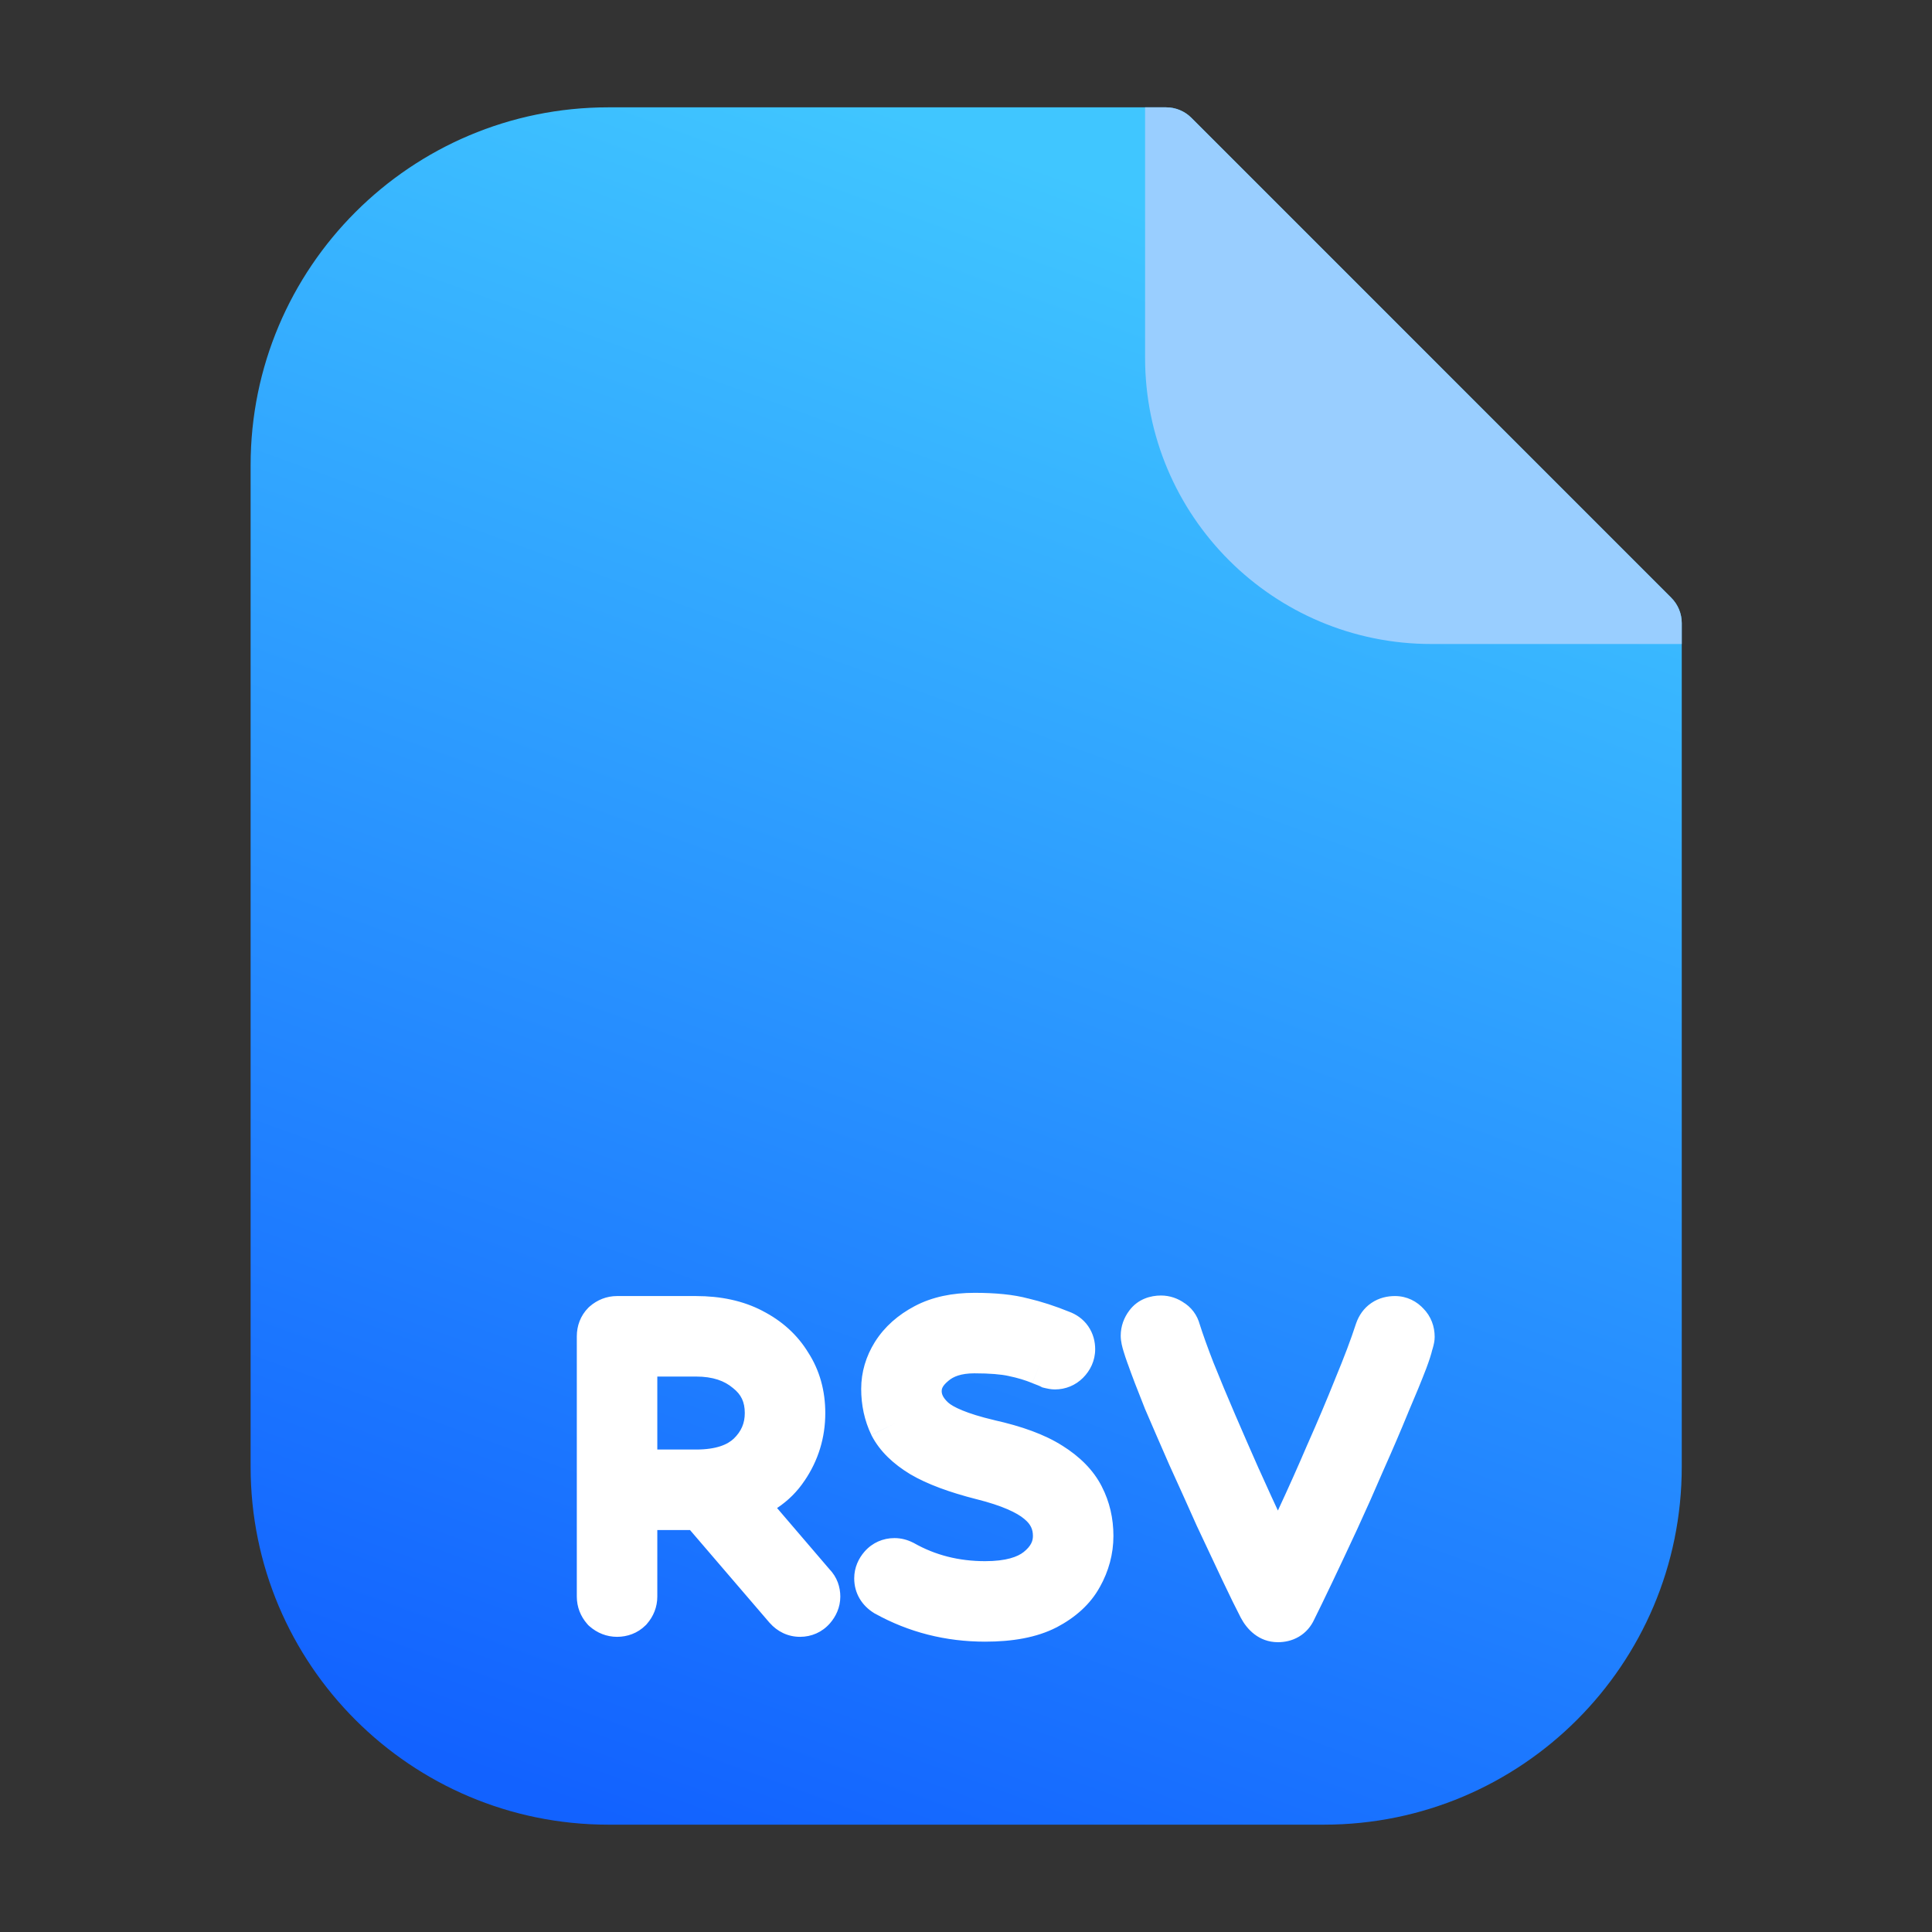 <svg width="36" height="36" viewBox="0 0 36 36" fill="none" xmlns="http://www.w3.org/2000/svg">
<rect x="0" y="0" width="36" height="36" fill="#333333" stroke="none"/>
<path d="M11.337 34C7.655 34 4.67 31.015 4.67 27.333L4.67 8.667C4.67 4.985 7.655 2 11.337 2L21.727 2C21.904 2 22.074 2.07 22.199 2.195L31.141 11.138C31.266 11.263 31.337 11.433 31.337 11.61L31.337 27.333C31.337 31.015 28.352 34 24.67 34L11.337 34Z" fill="url(#paint0_linear_1903_2399)"/>
<path d="M26.67 12H31.337V11.61C31.337 11.433 31.266 11.263 31.141 11.138L22.199 2.195C22.074 2.07 21.904 2 21.727 2H21.337V6.667C21.337 9.612 23.724 12 26.67 12Z" fill="#99CEFF"/>
<path d="M14.908 30C14.834 30 14.771 29.97 14.718 29.91L13.088 28.01H11.748V29.75C11.748 29.817 11.724 29.877 11.678 29.93C11.631 29.977 11.571 30 11.498 30C11.431 30 11.371 29.977 11.318 29.93C11.271 29.877 11.248 29.817 11.248 29.75V24.9C11.248 24.827 11.271 24.767 11.318 24.72C11.371 24.673 11.431 24.65 11.498 24.65H12.968C13.361 24.65 13.698 24.723 13.978 24.87C14.264 25.017 14.484 25.217 14.638 25.47C14.798 25.717 14.878 26.003 14.878 26.33C14.878 26.69 14.778 27.017 14.578 27.31C14.384 27.603 14.081 27.807 13.668 27.92L15.098 29.59C15.138 29.63 15.158 29.683 15.158 29.75C15.158 29.81 15.134 29.867 15.088 29.92C15.041 29.973 14.981 30 14.908 30ZM11.748 25.15V27.51H12.968C13.428 27.51 13.778 27.397 14.018 27.17C14.258 26.937 14.378 26.657 14.378 26.33C14.378 25.977 14.244 25.693 13.978 25.48C13.718 25.26 13.381 25.15 12.968 25.15H11.748ZM19.427 25.31C19.267 25.243 19.09 25.19 18.897 25.15C18.71 25.11 18.463 25.09 18.157 25.09C17.817 25.09 17.547 25.177 17.347 25.35C17.147 25.517 17.047 25.707 17.047 25.92C17.047 26.133 17.14 26.327 17.327 26.5C17.513 26.673 17.877 26.823 18.417 26.95C18.897 27.057 19.267 27.193 19.527 27.36C19.793 27.527 19.98 27.717 20.087 27.93C20.193 28.137 20.247 28.367 20.247 28.62C20.247 28.867 20.183 29.103 20.057 29.33C19.937 29.55 19.737 29.733 19.457 29.88C19.183 30.02 18.817 30.09 18.357 30.09C17.703 30.09 17.1 29.937 16.547 29.63C16.46 29.577 16.417 29.503 16.417 29.41C16.417 29.35 16.44 29.293 16.487 29.24C16.533 29.187 16.593 29.16 16.667 29.16C16.707 29.16 16.747 29.17 16.787 29.19C17.26 29.457 17.783 29.59 18.357 29.59C18.81 29.59 19.153 29.497 19.387 29.31C19.627 29.117 19.747 28.887 19.747 28.62C19.747 28.34 19.633 28.107 19.407 27.92C19.187 27.733 18.823 27.577 18.317 27.45C17.843 27.33 17.477 27.193 17.217 27.04C16.963 26.887 16.787 26.713 16.687 26.52C16.593 26.327 16.547 26.113 16.547 25.88C16.547 25.667 16.607 25.463 16.727 25.27C16.853 25.07 17.037 24.907 17.277 24.78C17.517 24.653 17.81 24.59 18.157 24.59C18.523 24.59 18.817 24.62 19.037 24.68C19.263 24.733 19.5 24.81 19.747 24.91C19.853 24.95 19.907 25.027 19.907 25.14C19.907 25.207 19.88 25.267 19.827 25.32C19.78 25.367 19.723 25.39 19.657 25.39C19.643 25.39 19.623 25.387 19.597 25.38C19.57 25.367 19.513 25.343 19.427 25.31ZM23.813 30.1C23.713 30.1 23.63 30.037 23.563 29.91C23.483 29.757 23.373 29.533 23.233 29.24C23.093 28.94 22.936 28.607 22.763 28.24C22.596 27.867 22.426 27.49 22.253 27.11C22.086 26.73 21.933 26.377 21.793 26.05C21.66 25.717 21.556 25.447 21.483 25.24C21.456 25.167 21.433 25.097 21.413 25.03C21.393 24.963 21.383 24.917 21.383 24.89C21.383 24.83 21.403 24.773 21.443 24.72C21.483 24.667 21.546 24.64 21.633 24.64C21.686 24.64 21.736 24.657 21.783 24.69C21.829 24.717 21.86 24.757 21.873 24.81C21.939 25.023 22.033 25.283 22.153 25.59C22.273 25.89 22.406 26.21 22.553 26.55C22.7 26.89 22.849 27.233 23.003 27.58C23.156 27.92 23.303 28.24 23.443 28.54C23.583 28.833 23.706 29.087 23.813 29.3C23.946 29.027 24.103 28.7 24.283 28.32C24.463 27.933 24.643 27.53 24.823 27.11C25.009 26.69 25.183 26.28 25.343 25.88C25.509 25.48 25.643 25.127 25.743 24.82C25.783 24.707 25.866 24.65 25.993 24.65C26.059 24.65 26.116 24.677 26.163 24.73C26.209 24.777 26.233 24.837 26.233 24.91C26.233 24.93 26.223 24.97 26.203 25.03C26.189 25.09 26.16 25.183 26.113 25.31C26.026 25.537 25.913 25.813 25.773 26.14C25.64 26.467 25.489 26.817 25.323 27.19C25.163 27.563 25 27.93 24.833 28.29C24.666 28.65 24.513 28.977 24.373 29.27C24.233 29.563 24.119 29.797 24.033 29.97C23.993 30.057 23.919 30.1 23.813 30.1Z" fill="white"/>
<path d="M14.718 29.91L14.338 30.236L14.344 30.242L14.718 29.91ZM13.088 28.01L13.467 27.684L13.317 27.51H13.088V28.01ZM11.748 28.01V27.51H11.248V28.01H11.748ZM11.678 29.93L12.031 30.284L12.043 30.272L12.054 30.259L11.678 29.93ZM11.318 29.93L10.941 30.259L10.963 30.284L10.988 30.306L11.318 29.93ZM11.318 24.72L10.988 24.344L10.976 24.355L10.964 24.366L11.318 24.72ZM13.978 24.87L13.746 25.313L13.75 25.315L13.978 24.87ZM14.638 25.47L14.21 25.729L14.214 25.736L14.218 25.742L14.638 25.47ZM14.578 27.31L14.164 27.028L14.16 27.035L14.578 27.31ZM13.668 27.92L13.535 27.438L12.775 27.646L13.288 28.245L13.668 27.92ZM15.098 29.59L14.718 29.915L14.73 29.93L14.744 29.944L15.098 29.59ZM11.748 25.15V24.65H11.248V25.15H11.748ZM11.748 27.51H11.248V28.01H11.748V27.51ZM14.018 27.17L14.361 27.534L14.366 27.529L14.018 27.17ZM13.978 25.48L13.655 25.862L13.665 25.87L13.978 25.48ZM14.908 30V29.5C14.941 29.5 14.981 29.508 15.019 29.526C15.056 29.543 15.08 29.565 15.091 29.578L14.718 29.91L14.344 30.242C14.482 30.398 14.677 30.5 14.908 30.5V30ZM14.718 29.91L15.097 29.584L13.467 27.684L13.088 28.01L12.708 28.336L14.338 30.236L14.718 29.91ZM13.088 28.01V27.51H11.748V28.01V28.51H13.088V28.01ZM11.748 28.01H11.248V29.75H11.748H12.248V28.01H11.748ZM11.748 29.75H11.248C11.248 29.724 11.252 29.694 11.264 29.664C11.275 29.634 11.29 29.613 11.301 29.601L11.678 29.93L12.054 30.259C12.175 30.121 12.248 29.946 12.248 29.75H11.748ZM11.678 29.93L11.324 29.576C11.348 29.552 11.38 29.531 11.416 29.517C11.452 29.503 11.481 29.5 11.498 29.5V30V30.5C11.687 30.5 11.88 30.435 12.031 30.284L11.678 29.93ZM11.498 30V29.5C11.524 29.5 11.554 29.505 11.584 29.517C11.613 29.528 11.634 29.543 11.647 29.554L11.318 29.93L10.988 30.306C11.127 30.427 11.302 30.5 11.498 30.5V30ZM11.318 29.93L11.694 29.601C11.705 29.613 11.72 29.634 11.731 29.664C11.743 29.694 11.748 29.724 11.748 29.75H11.248H10.748C10.748 29.946 10.82 30.121 10.941 30.259L11.318 29.93ZM11.248 29.75H11.748V24.9H11.248H10.748V29.75H11.248ZM11.248 24.9H11.748C11.748 24.917 11.745 24.946 11.731 24.981C11.717 25.017 11.696 25.049 11.671 25.074L11.318 24.72L10.964 24.366C10.813 24.518 10.748 24.71 10.748 24.9H11.248ZM11.318 24.72L11.647 25.096C11.634 25.107 11.613 25.122 11.584 25.134C11.554 25.145 11.524 25.15 11.498 25.15V24.65V24.15C11.302 24.15 11.127 24.223 10.988 24.344L11.318 24.72ZM11.498 24.65V25.15H12.968V24.65V24.15H11.498V24.65ZM12.968 24.65V25.15C13.3 25.15 13.553 25.212 13.746 25.313L13.978 24.87L14.21 24.427C13.843 24.235 13.422 24.15 12.968 24.15V24.65ZM13.978 24.87L13.75 25.315C13.961 25.423 14.109 25.562 14.21 25.729L14.638 25.47L15.065 25.211C14.86 24.871 14.567 24.61 14.205 24.425L13.978 24.87ZM14.638 25.47L14.218 25.742C14.32 25.899 14.378 26.089 14.378 26.33H14.878H15.378C15.378 25.918 15.275 25.534 15.057 25.198L14.638 25.47ZM14.878 26.33H14.378C14.378 26.591 14.307 26.819 14.165 27.028L14.578 27.31L14.991 27.592C15.248 27.214 15.378 26.789 15.378 26.33H14.878ZM14.578 27.31L14.16 27.035C14.047 27.206 13.858 27.349 13.535 27.438L13.668 27.92L13.8 28.402C14.303 28.264 14.721 28.001 14.995 27.585L14.578 27.31ZM13.668 27.92L13.288 28.245L14.718 29.915L15.098 29.59L15.477 29.265L14.047 27.595L13.668 27.92ZM15.098 29.59L14.744 29.944C14.713 29.913 14.689 29.875 14.674 29.836C14.66 29.797 14.658 29.767 14.658 29.75H15.158H15.658C15.658 29.576 15.601 29.387 15.451 29.236L15.098 29.59ZM15.158 29.75H14.658C14.658 29.713 14.665 29.678 14.678 29.647C14.69 29.617 14.704 29.599 14.711 29.591L15.088 29.92L15.464 30.249C15.575 30.122 15.658 29.952 15.658 29.75H15.158ZM15.088 29.92L14.711 29.591C14.732 29.567 14.763 29.541 14.805 29.523C14.845 29.505 14.883 29.5 14.908 29.5V30V30.5C15.119 30.5 15.319 30.415 15.464 30.249L15.088 29.92ZM11.748 25.15H11.248V27.51H11.748H12.248V25.15H11.748ZM11.748 27.51V28.01H12.968V27.51V27.01H11.748V27.51ZM12.968 27.51V28.01C13.505 28.01 13.997 27.877 14.361 27.534L14.018 27.17L13.674 26.806C13.558 26.916 13.351 27.01 12.968 27.01V27.51ZM14.018 27.17L14.366 27.529C14.7 27.204 14.878 26.795 14.878 26.33H14.378H13.878C13.878 26.518 13.815 26.67 13.669 26.811L14.018 27.17ZM14.378 26.33H14.878C14.878 25.831 14.68 25.401 14.29 25.09L13.978 25.48L13.665 25.87C13.809 25.985 13.878 26.122 13.878 26.33H14.378ZM13.978 25.48L14.3 25.098C13.932 24.787 13.473 24.65 12.968 24.65V25.15V25.65C13.289 25.65 13.503 25.733 13.655 25.862L13.978 25.48ZM12.968 25.15V24.65H11.748V25.15V25.65H12.968V25.15ZM19.427 25.31L19.234 25.772L19.247 25.777L19.427 25.31ZM18.897 25.15L18.792 25.639L18.795 25.64L18.897 25.15ZM17.347 25.35L17.667 25.734L17.674 25.728L17.347 25.35ZM17.327 26.5L17.667 26.134H17.667L17.327 26.5ZM18.417 26.95L18.302 27.437L18.308 27.438L18.417 26.95ZM19.527 27.36L19.257 27.781L19.262 27.784L19.527 27.36ZM20.087 27.93L19.639 28.154L19.642 28.159L20.087 27.93ZM20.057 29.33L19.62 29.086L19.618 29.091L20.057 29.33ZM19.457 29.88L19.684 30.325L19.689 30.323L19.457 29.88ZM16.547 29.63L16.285 30.056L16.294 30.062L16.304 30.067L16.547 29.63ZM16.787 29.19L17.032 28.754L17.021 28.748L17.01 28.743L16.787 29.19ZM19.387 29.31L19.699 29.7L19.7 29.699L19.387 29.31ZM19.407 27.92L19.083 28.301L19.089 28.306L19.407 27.92ZM18.317 27.45L18.194 27.935L18.195 27.935L18.317 27.45ZM17.217 27.04L16.958 27.468L16.963 27.471L17.217 27.04ZM16.687 26.52L16.236 26.738L16.242 26.75L16.687 26.52ZM16.727 25.27L16.304 25.003L16.302 25.006L16.727 25.27ZM17.277 24.78L17.043 24.338L17.277 24.78ZM19.037 24.68L18.905 25.162L18.913 25.165L18.922 25.167L19.037 24.68ZM19.747 24.91L19.559 25.373L19.571 25.378L19.747 24.91ZM19.597 25.38L19.373 25.827L19.422 25.852L19.475 25.865L19.597 25.38ZM19.427 25.31L19.619 24.849C19.426 24.768 19.218 24.706 18.998 24.66L18.897 25.15L18.795 25.64C18.962 25.674 19.107 25.719 19.234 25.771L19.427 25.31ZM18.897 25.15L19.001 24.661C18.766 24.611 18.48 24.59 18.157 24.59V25.09V25.59C18.447 25.59 18.654 25.609 18.792 25.639L18.897 25.15ZM18.157 25.09V24.59C17.731 24.59 17.333 24.7 17.019 24.972L17.347 25.35L17.674 25.728C17.76 25.654 17.902 25.59 18.157 25.59V25.09ZM17.347 25.35L17.026 24.966C16.74 25.205 16.547 25.526 16.547 25.92H17.047H17.547C17.547 25.887 17.553 25.829 17.667 25.734L17.347 25.35ZM17.047 25.92H16.547C16.547 26.299 16.719 26.618 16.986 26.866L17.327 26.5L17.667 26.134C17.561 26.035 17.547 25.968 17.547 25.92H17.047ZM17.327 26.5L16.986 26.866C17.277 27.136 17.756 27.308 18.302 27.437L18.417 26.95L18.531 26.463C17.997 26.338 17.75 26.21 17.667 26.134L17.327 26.5ZM18.417 26.95L18.308 27.438C18.761 27.539 19.067 27.659 19.257 27.781L19.527 27.36L19.796 26.939C19.466 26.728 19.032 26.575 18.525 26.462L18.417 26.95ZM19.527 27.36L19.262 27.784C19.474 27.917 19.585 28.045 19.639 28.154L20.087 27.93L20.534 27.706C20.375 27.389 20.112 27.136 19.792 26.936L19.527 27.36ZM20.087 27.93L19.642 28.159C19.709 28.289 19.747 28.439 19.747 28.62H20.247H20.747C20.747 28.294 20.677 27.984 20.531 27.701L20.087 27.93ZM20.247 28.62H19.747C19.747 28.777 19.707 28.93 19.62 29.086L20.057 29.33L20.493 29.574C20.659 29.277 20.747 28.957 20.747 28.62H20.247ZM20.057 29.33L19.618 29.091C19.556 29.204 19.44 29.324 19.225 29.437L19.457 29.88L19.689 30.323C20.033 30.142 20.317 29.896 20.495 29.569L20.057 29.33ZM19.457 29.88L19.229 29.435C19.052 29.525 18.773 29.59 18.357 29.59V30.09V30.59C18.86 30.59 19.314 30.515 19.684 30.325L19.457 29.88ZM18.357 30.09V29.59C17.785 29.59 17.266 29.457 16.789 29.193L16.547 29.63L16.304 30.067C16.934 30.416 17.621 30.59 18.357 30.59V30.09ZM16.547 29.63L16.809 29.204C16.821 29.212 16.852 29.235 16.88 29.281C16.908 29.328 16.917 29.376 16.917 29.41H16.417H15.917C15.917 29.695 16.066 29.921 16.285 30.056L16.547 29.63ZM16.417 29.41H16.917C16.917 29.447 16.909 29.482 16.896 29.513C16.884 29.543 16.87 29.561 16.863 29.569L16.487 29.24L16.11 28.911C15.999 29.038 15.917 29.208 15.917 29.41H16.417ZM16.487 29.24L16.863 29.569C16.842 29.593 16.811 29.619 16.77 29.637C16.729 29.655 16.692 29.66 16.667 29.66V29.16V28.66C16.455 28.66 16.256 28.745 16.11 28.911L16.487 29.24ZM16.667 29.16V29.66C16.62 29.66 16.584 29.648 16.563 29.637L16.787 29.19L17.01 28.743C16.909 28.692 16.793 28.66 16.667 28.66V29.16ZM16.787 29.19L16.541 29.626C17.094 29.937 17.702 30.09 18.357 30.09V29.59V29.09C17.864 29.09 17.426 28.977 17.032 28.754L16.787 29.19ZM18.357 29.59V30.09C18.867 30.09 19.341 29.986 19.699 29.7L19.387 29.31L19.074 28.92C18.965 29.007 18.752 29.09 18.357 29.09V29.59ZM19.387 29.31L19.7 29.699C20.038 29.428 20.247 29.063 20.247 28.62H19.747H19.247C19.247 28.711 19.216 28.806 19.073 28.921L19.387 29.31ZM19.747 28.62H20.247C20.247 28.182 20.06 27.81 19.724 27.534L19.407 27.92L19.089 28.306C19.206 28.403 19.247 28.498 19.247 28.62H19.747ZM19.407 27.92L19.73 27.539C19.422 27.277 18.968 27.098 18.438 26.965L18.317 27.45L18.195 27.935C18.678 28.056 18.952 28.19 19.083 28.301L19.407 27.92ZM18.317 27.45L18.439 26.965C17.988 26.851 17.672 26.728 17.471 26.609L17.217 27.04L16.963 27.471C17.281 27.658 17.699 27.809 18.194 27.935L18.317 27.45ZM17.217 27.04L17.476 26.612C17.273 26.49 17.176 26.377 17.131 26.29L16.687 26.52L16.242 26.75C16.397 27.049 16.653 27.283 16.958 27.468L17.217 27.04ZM16.687 26.52L17.137 26.303C17.079 26.183 17.047 26.045 17.047 25.88H16.547H16.047C16.047 26.182 16.108 26.471 16.236 26.737L16.687 26.52ZM16.547 25.88H17.047C17.047 25.766 17.077 25.653 17.151 25.534L16.727 25.27L16.302 25.006C16.136 25.273 16.047 25.567 16.047 25.88H16.547ZM16.727 25.27L17.149 25.538C17.223 25.422 17.336 25.314 17.51 25.222L17.277 24.78L17.043 24.338C16.738 24.499 16.484 24.718 16.304 25.003L16.727 25.27ZM17.277 24.78L17.51 25.222C17.661 25.143 17.869 25.09 18.157 25.09V24.59V24.09C17.75 24.09 17.372 24.164 17.043 24.338L17.277 24.78ZM18.157 24.59V25.09C18.502 25.09 18.746 25.119 18.905 25.162L19.037 24.68L19.168 24.198C18.887 24.121 18.544 24.09 18.157 24.09V24.59ZM19.037 24.68L18.922 25.167C19.12 25.213 19.333 25.282 19.559 25.373L19.747 24.91L19.934 24.447C19.667 24.338 19.406 24.253 19.151 24.193L19.037 24.68ZM19.747 24.91L19.571 25.378C19.55 25.37 19.499 25.345 19.456 25.283C19.413 25.221 19.407 25.163 19.407 25.14H19.907H20.407C20.407 25.003 20.373 24.851 20.277 24.712C20.181 24.573 20.049 24.489 19.922 24.442L19.747 24.91ZM19.907 25.14H19.407C19.407 25.105 19.414 25.067 19.43 25.032C19.445 24.998 19.463 24.977 19.473 24.966L19.827 25.32L20.18 25.674C20.314 25.54 20.407 25.357 20.407 25.14H19.907ZM19.827 25.32L19.473 24.966C19.493 24.947 19.521 24.925 19.559 24.91C19.596 24.895 19.63 24.89 19.657 24.89V25.39V25.89C19.854 25.89 20.039 25.815 20.18 25.674L19.827 25.32ZM19.657 25.39V24.89C19.673 24.89 19.687 24.891 19.695 24.892C19.704 24.893 19.71 24.894 19.714 24.894C19.721 24.895 19.723 24.896 19.718 24.895L19.597 25.38L19.475 25.865C19.509 25.873 19.579 25.89 19.657 25.89V25.39ZM19.597 25.38L19.82 24.933C19.768 24.907 19.688 24.875 19.606 24.843L19.427 25.31L19.247 25.777C19.288 25.793 19.32 25.805 19.344 25.815C19.37 25.826 19.377 25.829 19.373 25.827L19.597 25.38ZM23.563 29.91L23.119 30.141L23.12 30.143L23.563 29.91ZM23.233 29.24L22.78 29.451L22.782 29.455L23.233 29.24ZM22.763 28.24L22.306 28.444L22.311 28.454L22.763 28.24ZM22.253 27.11L21.795 27.311L21.798 27.317L22.253 27.11ZM21.793 26.05L21.328 26.236L21.333 26.247L21.793 26.05ZM21.483 25.24L21.954 25.073L21.953 25.069L21.483 25.24ZM21.413 25.03L20.934 25.174L20.934 25.174L21.413 25.03ZM21.443 24.72L21.843 25.02L21.843 25.02L21.443 24.72ZM21.783 24.69L21.492 25.097L21.513 25.112L21.535 25.124L21.783 24.69ZM21.873 24.81L21.388 24.931L21.391 24.945L21.396 24.959L21.873 24.81ZM22.153 25.59L21.687 25.772L21.689 25.776L22.153 25.59ZM22.553 26.55L23.012 26.352V26.352L22.553 26.55ZM23.003 27.58L22.546 27.782L22.547 27.786L23.003 27.58ZM23.443 28.54L22.99 28.752L22.992 28.755L23.443 28.54ZM23.813 29.3L23.366 29.524L23.818 30.429L24.262 29.519L23.813 29.3ZM24.283 28.32L24.735 28.534L24.736 28.531L24.283 28.32ZM24.823 27.11L24.366 26.907L24.363 26.913L24.823 27.11ZM25.343 25.88L24.881 25.688L24.879 25.694L25.343 25.88ZM25.743 24.82L25.271 24.654L25.267 24.665L25.743 24.82ZM26.163 24.73L25.787 25.059L25.797 25.072L25.809 25.084L26.163 24.73ZM26.203 25.03L25.729 24.872L25.72 24.896L25.715 24.922L26.203 25.03ZM26.113 25.31L26.58 25.489L26.582 25.483L26.113 25.31ZM25.773 26.14L25.313 25.943L25.31 25.951L25.773 26.14ZM25.323 27.19L24.866 26.986L24.863 26.993L25.323 27.19ZM24.833 28.29L25.287 28.5L24.833 28.29ZM24.373 29.27L23.922 29.055L24.373 29.27ZM24.033 29.97L23.586 29.746L23.582 29.753L23.579 29.761L24.033 29.97ZM23.813 30.1V29.6C23.842 29.6 23.873 29.605 23.904 29.616C23.935 29.626 23.96 29.641 23.978 29.654C24.012 29.68 24.016 29.698 24.005 29.677L23.563 29.91L23.12 30.143C23.231 30.354 23.452 30.6 23.813 30.6V30.1ZM23.563 29.91L24.006 29.679C23.93 29.533 23.823 29.316 23.684 29.025L23.233 29.24L22.782 29.455C22.922 29.75 23.035 29.98 23.119 30.141L23.563 29.91ZM23.233 29.24L23.686 29.029C23.546 28.728 23.389 28.394 23.215 28.026L22.763 28.24L22.311 28.454C22.484 28.82 22.64 29.152 22.78 29.451L23.233 29.24ZM22.763 28.24L23.219 28.036C23.052 27.662 22.882 27.284 22.708 26.902L22.253 27.11L21.798 27.317C21.971 27.696 22.14 28.072 22.306 28.444L22.763 28.24ZM22.253 27.11L22.711 26.909C22.544 26.53 22.392 26.178 22.252 25.853L21.793 26.05L21.333 26.247C21.474 26.575 21.628 26.93 21.795 27.311L22.253 27.11ZM21.793 26.05L22.257 25.864C22.125 25.534 22.024 25.271 21.954 25.073L21.483 25.24L21.012 25.407C21.088 25.623 21.194 25.9 21.329 26.236L21.793 26.05ZM21.483 25.24L21.953 25.069C21.929 25.004 21.909 24.943 21.892 24.886L21.413 25.03L20.934 25.174C20.957 25.25 20.983 25.33 21.013 25.411L21.483 25.24ZM21.413 25.03L21.892 24.886C21.888 24.874 21.885 24.864 21.883 24.856C21.881 24.848 21.88 24.843 21.879 24.84C21.879 24.838 21.879 24.84 21.88 24.846C21.881 24.849 21.881 24.855 21.882 24.862C21.882 24.868 21.883 24.878 21.883 24.89H21.383H20.883C20.883 25 20.915 25.112 20.934 25.174L21.413 25.03ZM21.383 24.89H21.883C21.883 24.917 21.878 24.944 21.869 24.969C21.861 24.993 21.85 25.01 21.843 25.02L21.443 24.72L21.043 24.42C20.945 24.55 20.883 24.71 20.883 24.89H21.383ZM21.443 24.72L21.843 25.02C21.808 25.067 21.762 25.101 21.714 25.121C21.671 25.139 21.639 25.14 21.633 25.14V24.64V24.14C21.44 24.14 21.204 24.204 21.043 24.42L21.443 24.72ZM21.633 24.64V25.14C21.606 25.14 21.579 25.136 21.552 25.127C21.526 25.118 21.506 25.107 21.492 25.097L21.783 24.69L22.073 24.283C21.949 24.194 21.798 24.14 21.633 24.14V24.64ZM21.783 24.69L21.535 25.124C21.503 25.106 21.469 25.079 21.44 25.04C21.412 25.002 21.396 24.963 21.388 24.931L21.873 24.81L22.358 24.689C22.312 24.507 22.199 24.352 22.031 24.256L21.783 24.69ZM21.873 24.81L21.396 24.959C21.467 25.188 21.565 25.459 21.687 25.772L22.153 25.59L22.618 25.408C22.501 25.107 22.412 24.859 22.35 24.661L21.873 24.81ZM22.153 25.59L21.689 25.776C21.81 26.08 21.945 26.404 22.094 26.748L22.553 26.55L23.012 26.352C22.867 26.015 22.735 25.7 22.617 25.404L22.153 25.59ZM22.553 26.55L22.094 26.748C22.241 27.09 22.392 27.434 22.546 27.782L23.003 27.58L23.46 27.378C23.307 27.032 23.158 26.691 23.012 26.352L22.553 26.55ZM23.003 27.58L22.547 27.786C22.701 28.127 22.849 28.449 22.99 28.751L23.443 28.54L23.896 28.329C23.757 28.031 23.611 27.713 23.459 27.374L23.003 27.58ZM23.443 28.54L22.992 28.755C23.133 29.05 23.257 29.307 23.366 29.524L23.813 29.3L24.26 29.076C24.155 28.867 24.033 28.616 23.894 28.325L23.443 28.54ZM23.813 29.3L24.262 29.519C24.397 29.244 24.554 28.915 24.735 28.534L24.283 28.32L23.831 28.106C23.651 28.485 23.496 28.81 23.363 29.081L23.813 29.3ZM24.283 28.32L24.736 28.531C24.918 28.139 25.101 27.731 25.282 27.307L24.823 27.11L24.363 26.913C24.185 27.329 24.007 27.727 23.829 28.109L24.283 28.32ZM24.823 27.11L25.28 27.313C25.469 26.888 25.645 26.472 25.807 26.066L25.343 25.88L24.879 25.694C24.721 26.088 24.55 26.492 24.366 26.907L24.823 27.11ZM25.343 25.88L25.804 26.072C25.974 25.664 26.113 25.298 26.218 24.975L25.743 24.82L25.267 24.665C25.173 24.956 25.044 25.296 24.881 25.688L25.343 25.88ZM25.743 24.82L26.214 24.986C26.206 25.01 26.179 25.064 26.116 25.106C26.056 25.147 26.004 25.15 25.993 25.15V24.65V24.15C25.855 24.15 25.698 24.181 25.554 24.279C25.408 24.378 25.32 24.516 25.271 24.654L25.743 24.82ZM25.993 24.65V25.15C25.957 25.15 25.915 25.142 25.872 25.122C25.831 25.103 25.803 25.078 25.787 25.059L26.163 24.73L26.539 24.401C26.404 24.247 26.214 24.15 25.993 24.15V24.65ZM26.163 24.73L25.809 25.084C25.785 25.059 25.763 25.027 25.749 24.991C25.736 24.956 25.733 24.927 25.733 24.91H26.233H26.733C26.733 24.72 26.668 24.528 26.516 24.376L26.163 24.73ZM26.233 24.91H25.733C25.733 24.892 25.734 24.878 25.735 24.869C25.736 24.859 25.737 24.851 25.738 24.846C25.739 24.837 25.741 24.832 25.74 24.834C25.74 24.835 25.739 24.838 25.737 24.845C25.735 24.852 25.732 24.861 25.729 24.872L26.203 25.03L26.677 25.188C26.689 25.152 26.701 25.113 26.71 25.076C26.717 25.049 26.733 24.985 26.733 24.91H26.233ZM26.203 25.03L25.715 24.922C25.709 24.946 25.689 25.013 25.644 25.137L26.113 25.31L26.582 25.483C26.63 25.354 26.67 25.234 26.691 25.139L26.203 25.03ZM26.113 25.31L25.646 25.131C25.562 25.35 25.452 25.62 25.313 25.943L25.773 26.14L26.232 26.337C26.374 26.007 26.49 25.724 26.58 25.489L26.113 25.31ZM25.773 26.14L25.31 25.951C25.179 26.272 25.031 26.617 24.866 26.986L25.323 27.19L25.779 27.394C25.948 27.016 26.1 26.661 26.236 26.329L25.773 26.14ZM25.323 27.19L24.863 26.993C24.705 27.362 24.544 27.724 24.379 28.08L24.833 28.29L25.287 28.5C25.455 28.136 25.62 27.765 25.782 27.387L25.323 27.19ZM24.833 28.29L24.379 28.08C24.213 28.439 24.061 28.763 23.922 29.055L24.373 29.27L24.824 29.485C24.965 29.19 25.119 28.861 25.287 28.5L24.833 28.29ZM24.373 29.27L23.922 29.055C23.782 29.347 23.67 29.577 23.586 29.746L24.033 29.97L24.48 30.194C24.569 30.016 24.683 29.78 24.824 29.485L24.373 29.27ZM24.033 29.97L23.579 29.761C23.596 29.723 23.632 29.673 23.693 29.637C23.751 29.603 23.799 29.6 23.813 29.6V30.1V30.6C23.933 30.6 24.071 30.575 24.202 30.498C24.337 30.419 24.43 30.303 24.487 30.18L24.033 29.97Z" fill="white"/>
<defs>
<linearGradient id="paint0_linear_1903_2399" x1="13.518" y1="34.71" x2="24.383" y2="4.872" gradientUnits="userSpaceOnUse">
<stop stop-color="#1262FF"/>
<stop offset="1" stop-color="#40C6FF"/>
</linearGradient>
</defs>
</svg>
